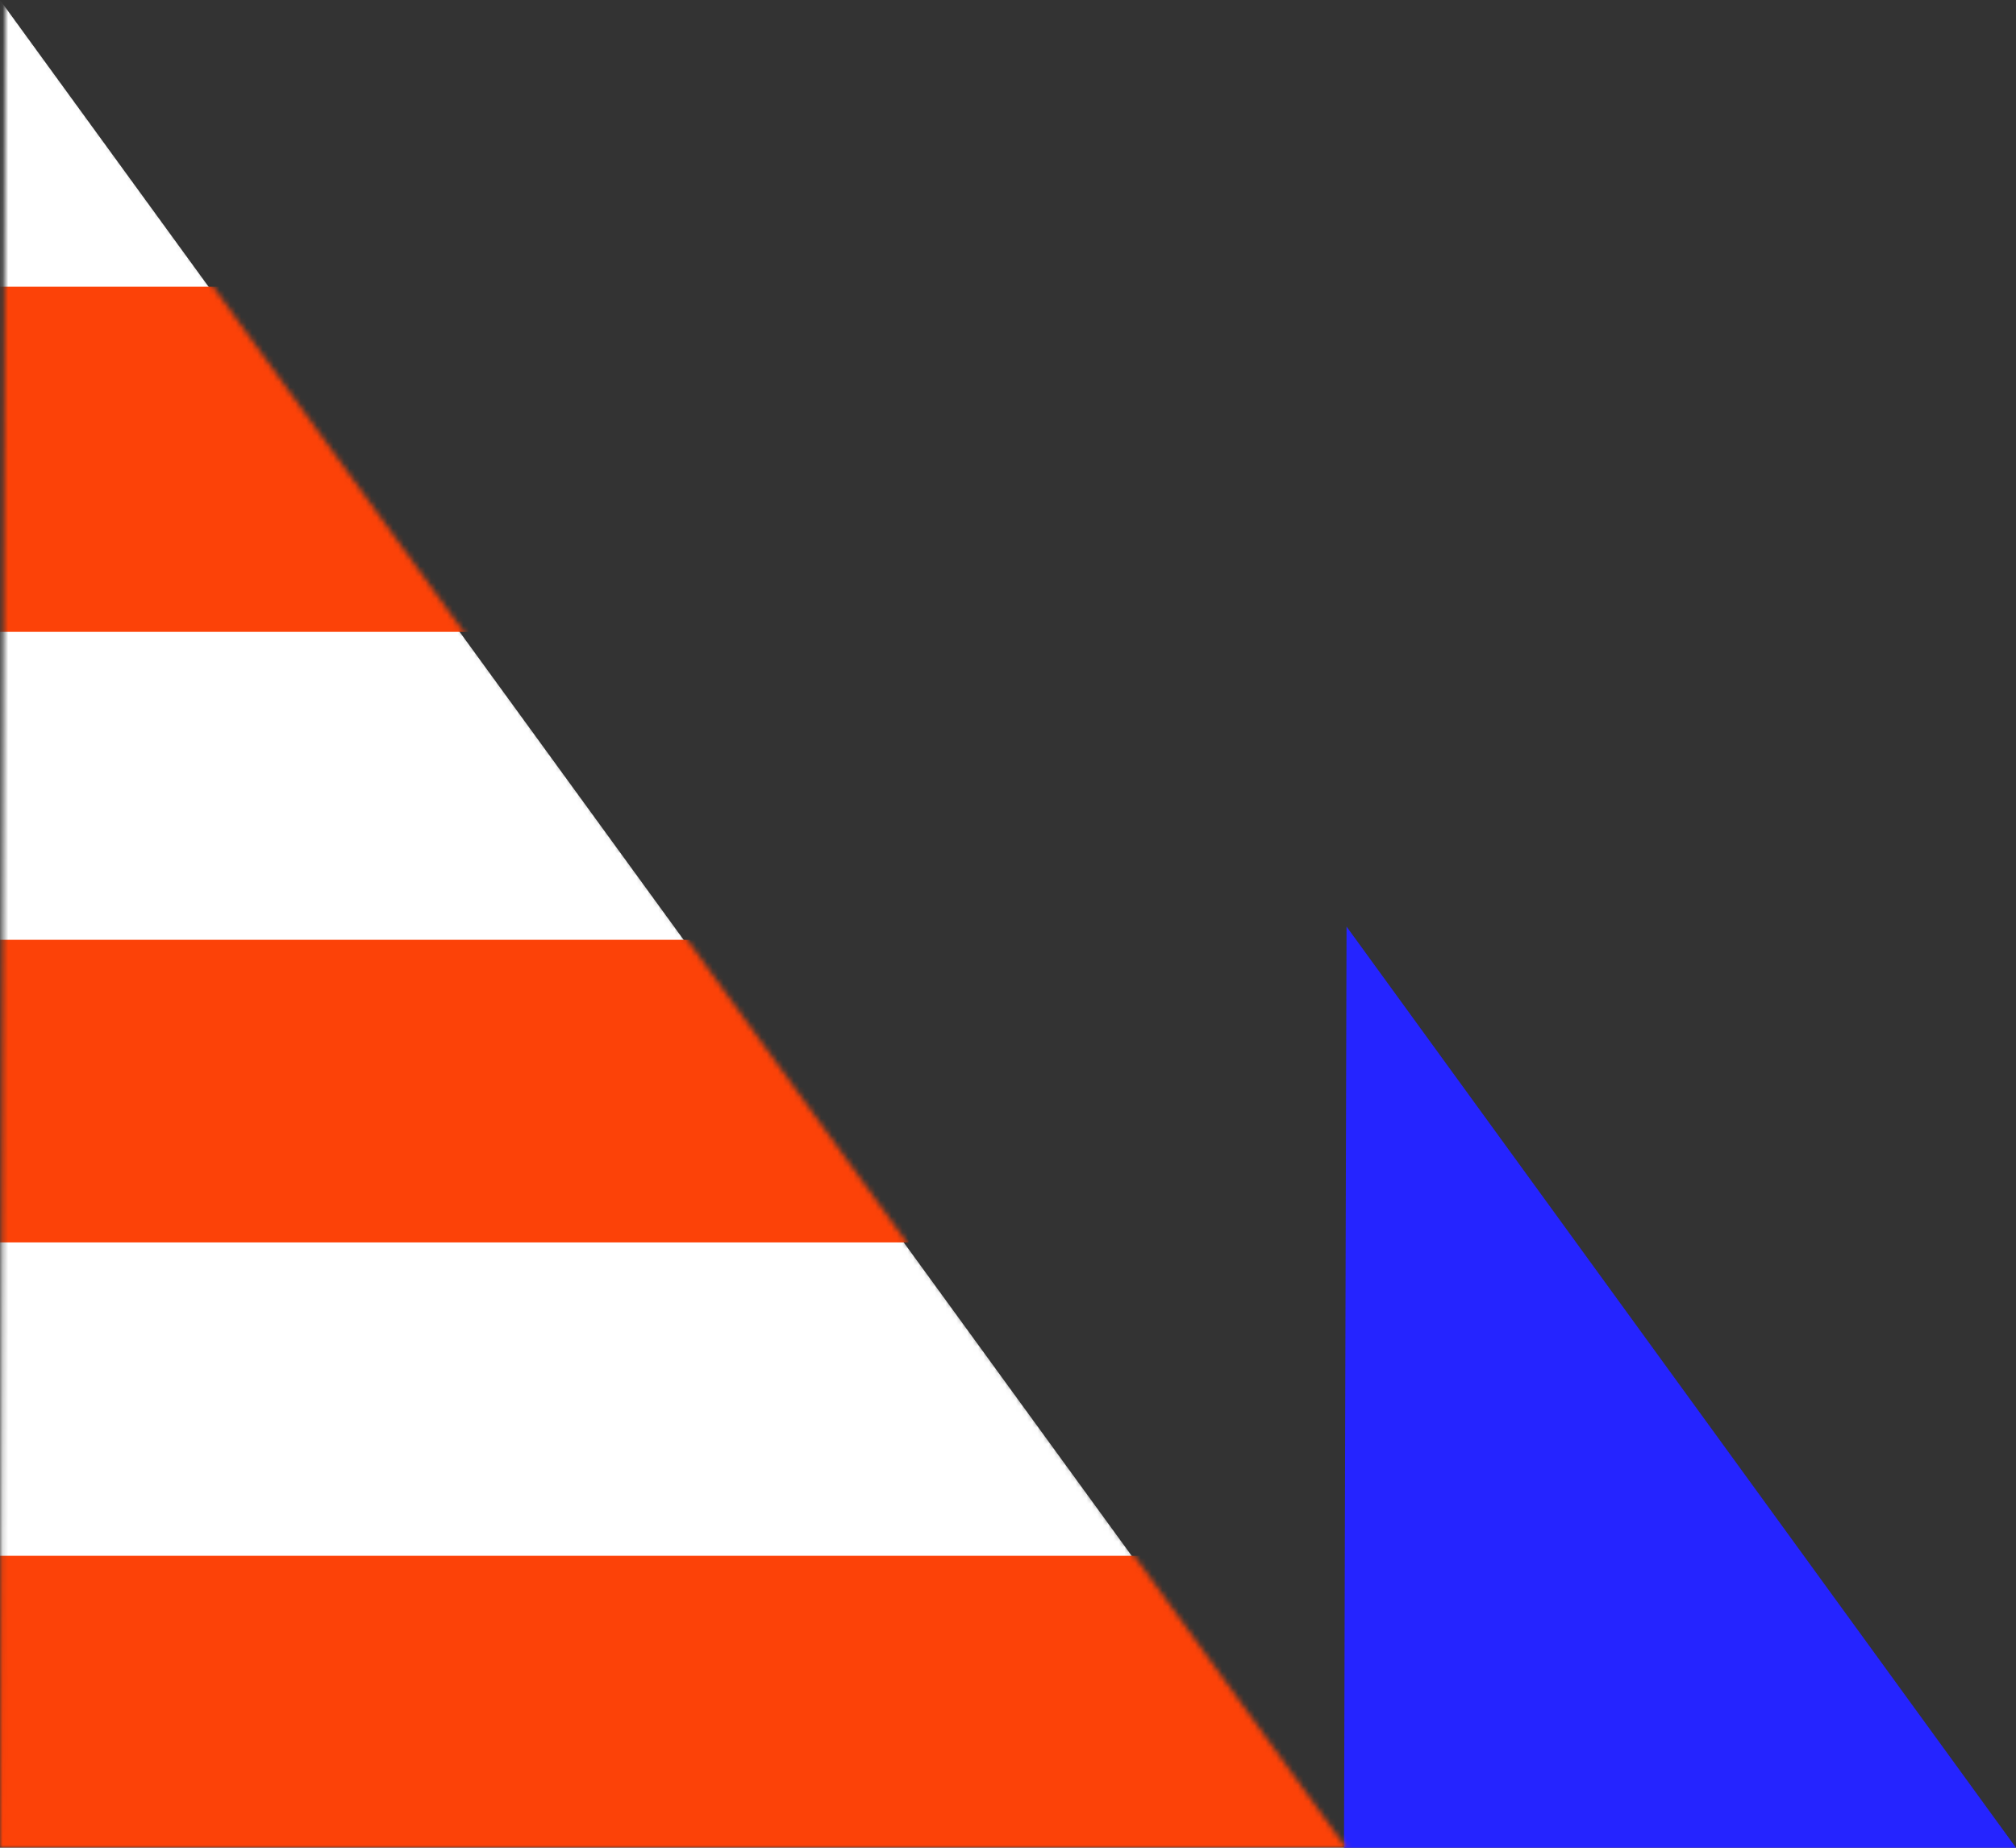 <svg width="372" height="341" viewBox="0 0 372 341" fill="none" xmlns="http://www.w3.org/2000/svg"><rect x="0" y="0" width="372" height="341" fill="#333333" stroke="none"/><path d="M248.47 171 372 341H248l.47-170Z" fill="#2524FF"/><mask id="a" style="mask-type:alpha" maskUnits="userSpaceOnUse" x="0" y="0" width="249" height="341"><path d="M.942 0 248.4 341H0L.942 0Z" fill="#fff"/></mask><g mask="url(#a)"><path d="m0 0 248 341H0V0Z" fill="#fff"/><path fill="#FC4208" d="M-1.922 173.44h169.543v55.853H-1.922zM0 287.126h267.501v53.894H0zM-.961 52.914h97.958v63.693H-.961z"/></g></svg>